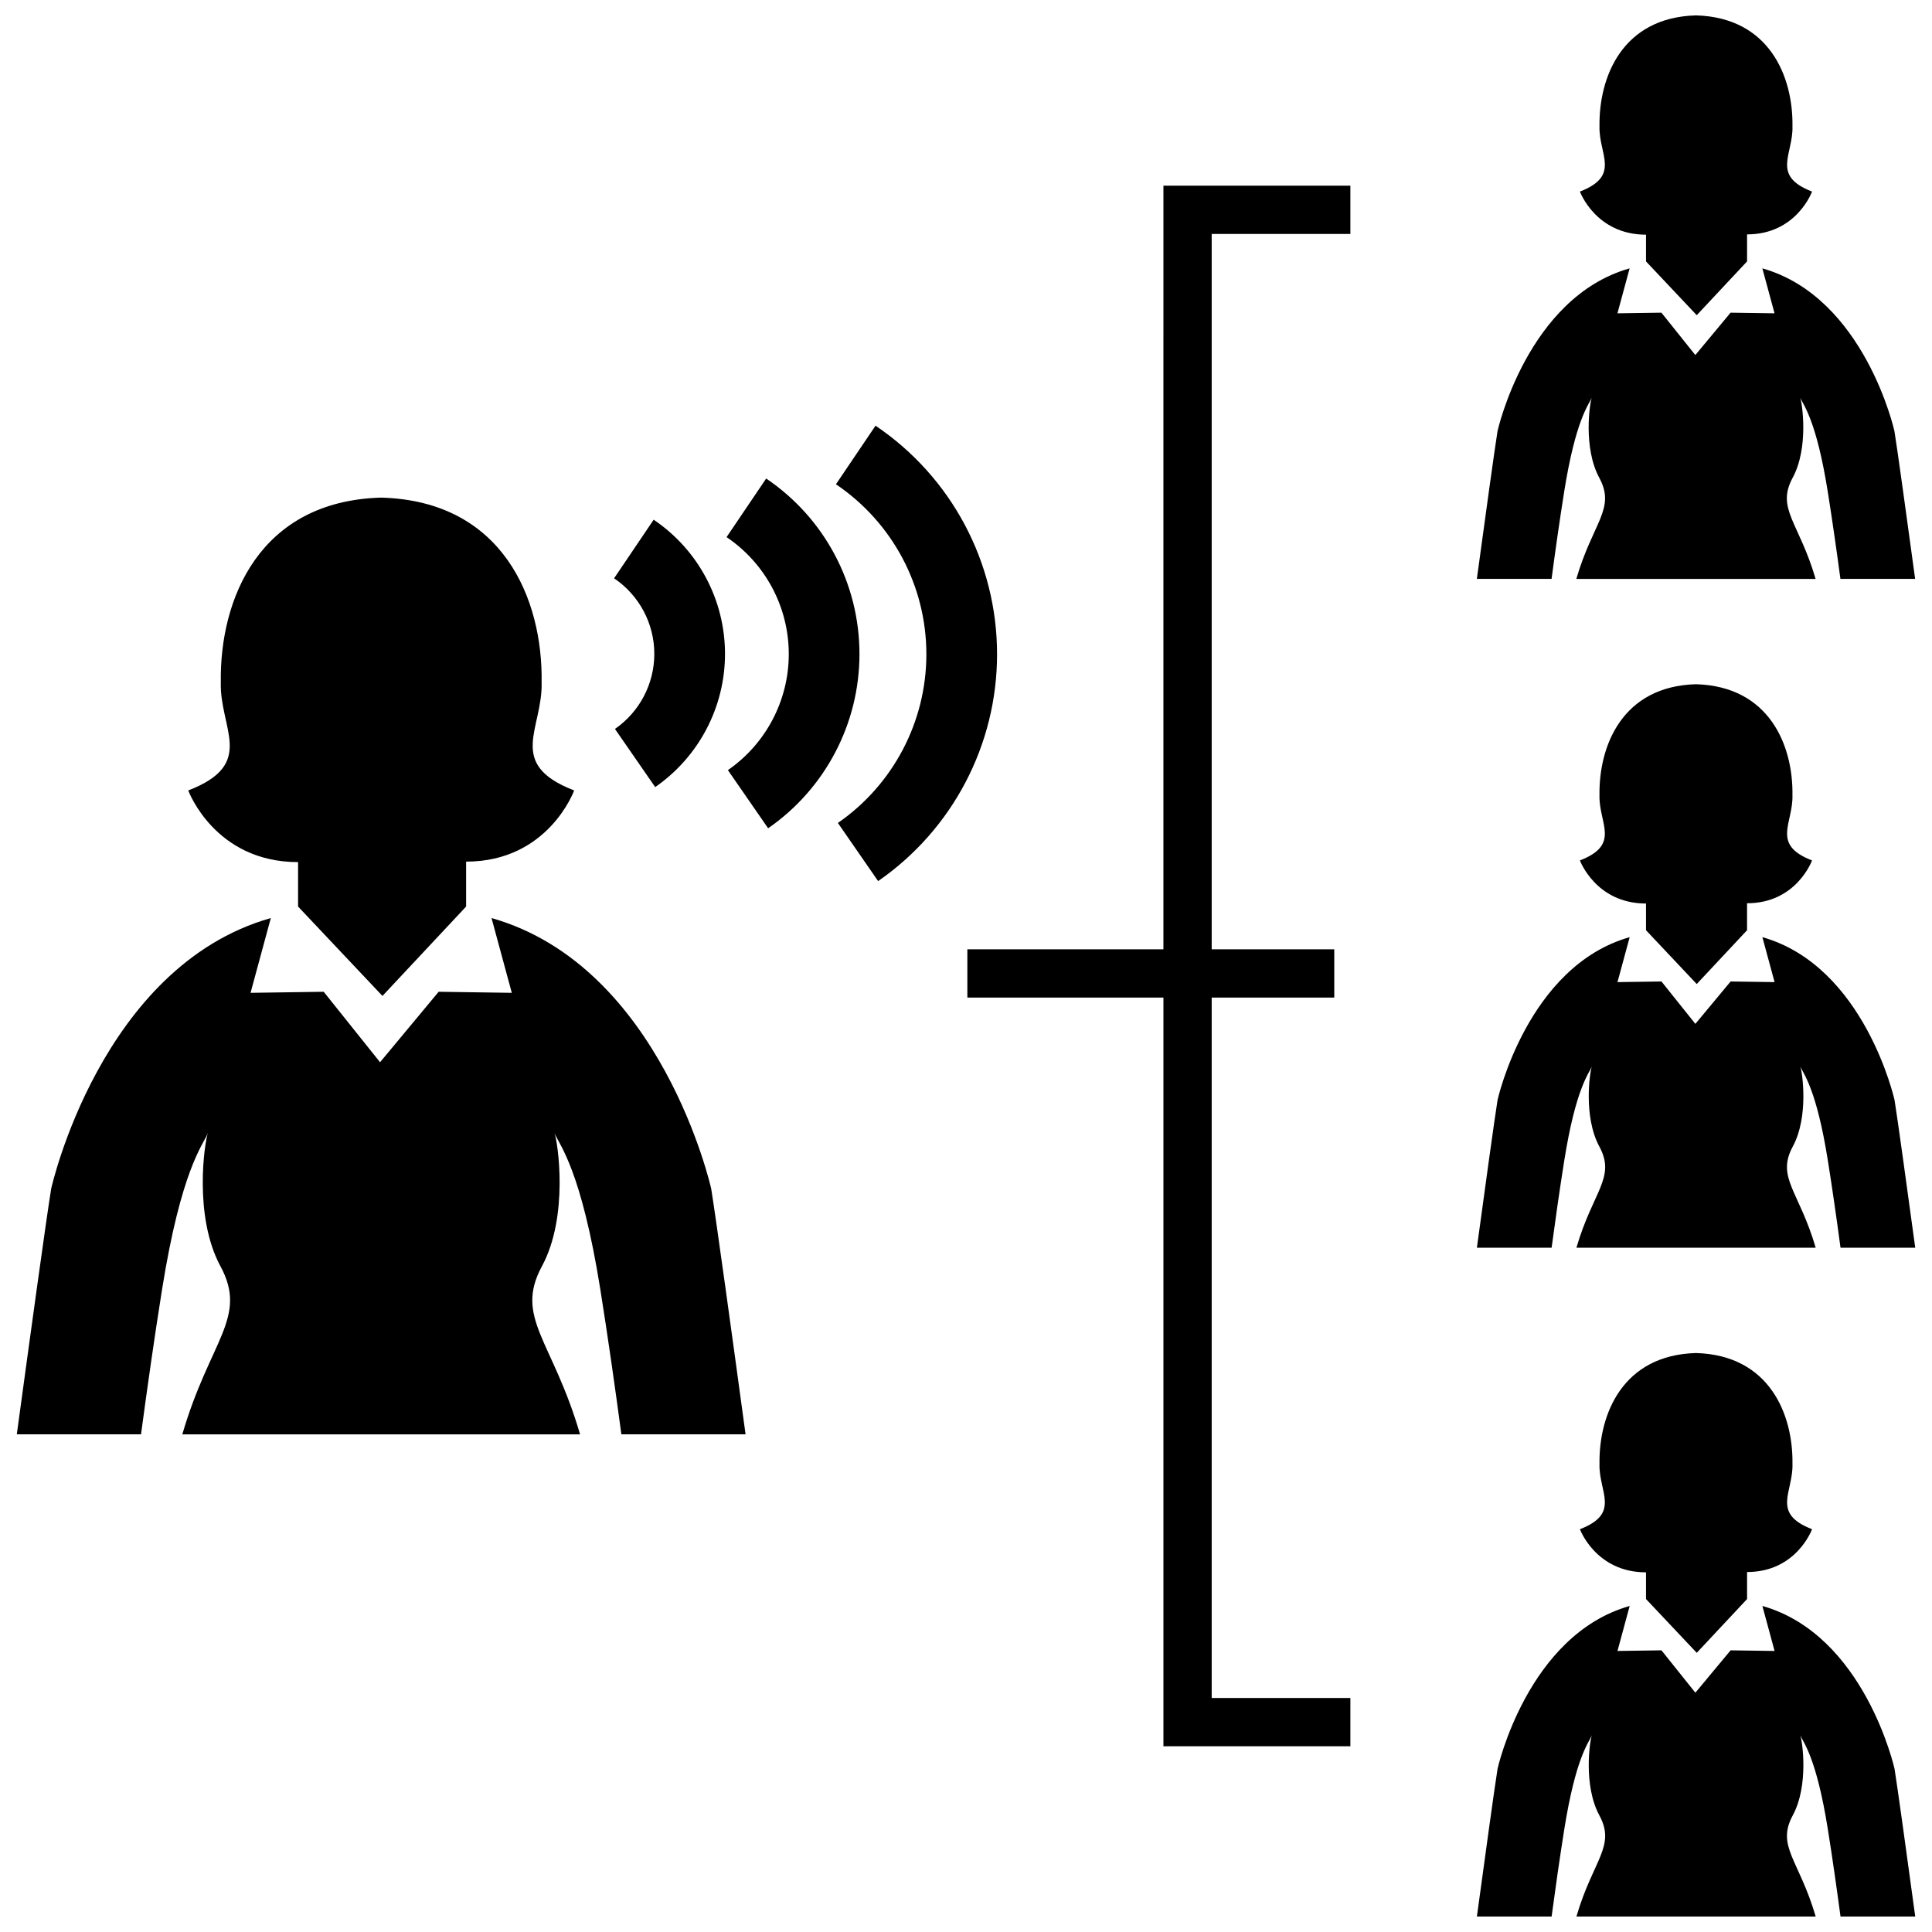 <?xml version="1.0" encoding="UTF-8"?>
<!-- Uploaded to: ICON Repo, www.svgrepo.com, Generator: ICON Repo Mixer Tools -->
<svg width="800px" height="800px" version="1.1" viewBox="144 144 512 512" xmlns="http://www.w3.org/2000/svg">
 <defs>
  <clipPath id="a">
   <path d="m148.09 148.09h503.81v503.81h-503.81z"/>
  </clipPath>
 </defs>
 <g clip-path="url(#a)">
  <path d="m465.11 593.99h36.754v12.793h-49.543v-198.42h-51.961v-12.793h51.957l0.004-202.36h49.543v12.793h-36.754v189.57h32.484v12.793h-32.484zm-147.71-276.7c0 7.93-3.898 15.367-10.43 19.887l10.664 15.41c11.582-8.027 18.5-21.215 18.5-35.297 0-14.27-7.07-27.57-18.906-35.562l-10.488 15.527c6.676 4.508 10.66 11.996 10.66 20.035zm29.645-46.477-10.496 15.527c10.316 6.969 16.484 18.559 16.484 30.996 0 12.262-6.031 23.758-16.133 30.754l10.664 15.41c15.156-10.496 24.203-27.75 24.203-46.16 0.004-18.672-9.242-36.062-24.723-46.527zm28.98-14.004-10.488 15.527c15.004 10.137 23.961 26.973 23.961 45.051 0 17.828-8.766 34.543-23.449 44.703l10.664 15.41c19.734-13.664 31.52-36.133 31.52-60.113 0-24.305-12.039-46.957-32.207-60.578zm-153.03 115.66v11.777l22.359 23.688 22.172-23.688v-11.906c21.824 0 28.633-18.863 28.633-18.863-18.152-7.019-8.262-16.32-8.625-28.711 0.324-21.844-10.117-47.996-42.516-48.895-32.398 0.898-42.824 27.051-42.5 48.895-0.363 12.395 9.523 21.699-8.625 28.711-0.008 0.004 6.965 18.992 29.102 18.992zm51.266 14.824 5.371 19.816-19.383-0.281-15.531 18.676-14.934-18.676-19.383 0.281 5.371-19.816c-45.113 12.797-58.203 71.699-58.203 71.699-1.316 8.105-5.633 39.52-9.113 65.121h32.918c1.633-12.184 3.543-25.664 5.559-38.309 5.078-31.816 10.77-38.234 12.148-41.484-0.848 2.297-3.848 21.938 3.34 35.242 7.367 13.629-2.832 19.594-10.105 44.559h105.41c-7.281-24.965-17.477-30.93-10.105-44.559 7.188-13.305 4.191-32.945 3.34-35.242 1.375 3.254 7.07 9.668 12.148 41.484 2.016 12.652 3.93 26.133 5.562 38.309h32.914c-3.481-25.605-7.801-57.012-9.113-65.121-0.012 0-13.094-58.902-58.211-71.699zm305.95-181.1v7.082l13.445 14.254 13.336-14.254v-7.16c13.125 0 17.219-11.348 17.219-11.348-10.918-4.223-4.969-9.82-5.188-17.277 0.195-13.141-6.086-28.867-25.574-29.414-19.488 0.539-25.754 16.27-25.566 29.414-0.215 7.453 5.727 13.055-5.184 17.277-0.004 0.008 4.191 11.426 17.512 11.426zm-21.699 68.176c3.047-19.133 6.473-23 7.309-24.957-0.516 1.387-2.316 13.203 2.004 21.207 4.43 8.195-1.703 11.785-6.082 26.797h63.41c-4.379-15.012-10.508-18.602-6.082-26.797 4.328-8 2.519-19.82 2.012-21.207 0.828 1.961 4.258 5.824 7.305 24.957 1.211 7.613 2.363 15.719 3.344 23.043h19.801c-2.098-15.395-4.695-34.301-5.488-39.172 0 0-7.871-35.43-35.004-43.125l3.231 11.914-11.652-0.168-9.34 11.23-8.984-11.23-11.656 0.168 3.231-11.914c-27.137 7.691-35.008 43.125-35.008 43.125-0.785 4.875-3.387 23.781-5.481 39.172h19.801c0.969-7.32 2.125-15.434 3.332-23.043zm4.184 274.89s4.195 11.426 17.516 11.426v7.078l13.445 14.254 13.336-14.254v-7.16c13.125 0 17.219-11.348 17.219-11.348-10.918-4.223-4.969-9.82-5.188-17.281 0.195-13.133-6.086-28.867-25.574-29.406-19.488 0.535-25.754 16.27-25.566 29.406-0.223 7.465 5.723 13.062-5.188 17.285zm48.355 20.34 3.231 11.922-11.652-0.168-9.34 11.23-8.984-11.23-11.656 0.168 3.231-11.922c-27.137 7.691-35.008 43.133-35.008 43.133-0.785 4.875-3.387 23.773-5.481 39.172h19.801c0.984-7.332 2.137-15.438 3.344-23.043 3.047-19.141 6.473-23 7.309-24.953-0.516 1.375-2.316 13.195 2.004 21.195 4.43 8.203-1.703 11.789-6.082 26.801h63.41c-4.379-15.012-10.508-18.602-6.082-26.801 4.328-8 2.519-19.82 2.012-21.195 0.828 1.953 4.258 5.812 7.305 24.953 1.211 7.609 2.363 15.715 3.344 23.043h19.801c-2.098-15.402-4.695-34.293-5.488-39.172-0.012-0.004-7.883-35.441-35.016-43.133zm-17.398-164.82 13.336-14.258v-7.152c13.125 0 17.219-11.348 17.219-11.348-10.918-4.223-4.969-9.82-5.188-17.281 0.195-13.133-6.086-28.867-25.574-29.414-19.488 0.539-25.754 16.273-25.566 29.414-0.215 7.457 5.727 13.059-5.184 17.281 0 0 4.195 11.422 17.516 11.422v7.078zm17.398-12.422 3.231 11.914-11.652-0.168-9.34 11.234-8.984-11.234-11.656 0.168 3.231-11.914c-27.137 7.691-35.008 43.133-35.008 43.133-0.785 4.875-3.387 23.773-5.481 39.172h19.801c0.984-7.332 2.137-15.438 3.344-23.043 3.047-19.141 6.473-23.004 7.309-24.957-0.516 1.379-2.316 13.199 2.004 21.199 4.43 8.203-1.703 11.789-6.082 26.801h63.41c-4.379-15.012-10.508-18.602-6.082-26.801 4.328-8 2.519-19.82 2.012-21.199 0.828 1.953 4.258 5.82 7.305 24.957 1.211 7.609 2.363 15.715 3.344 23.043h19.801c-2.098-15.402-4.695-34.301-5.488-39.172-0.012 0-7.883-35.434-35.016-43.133z"/>
 </g>
</svg>